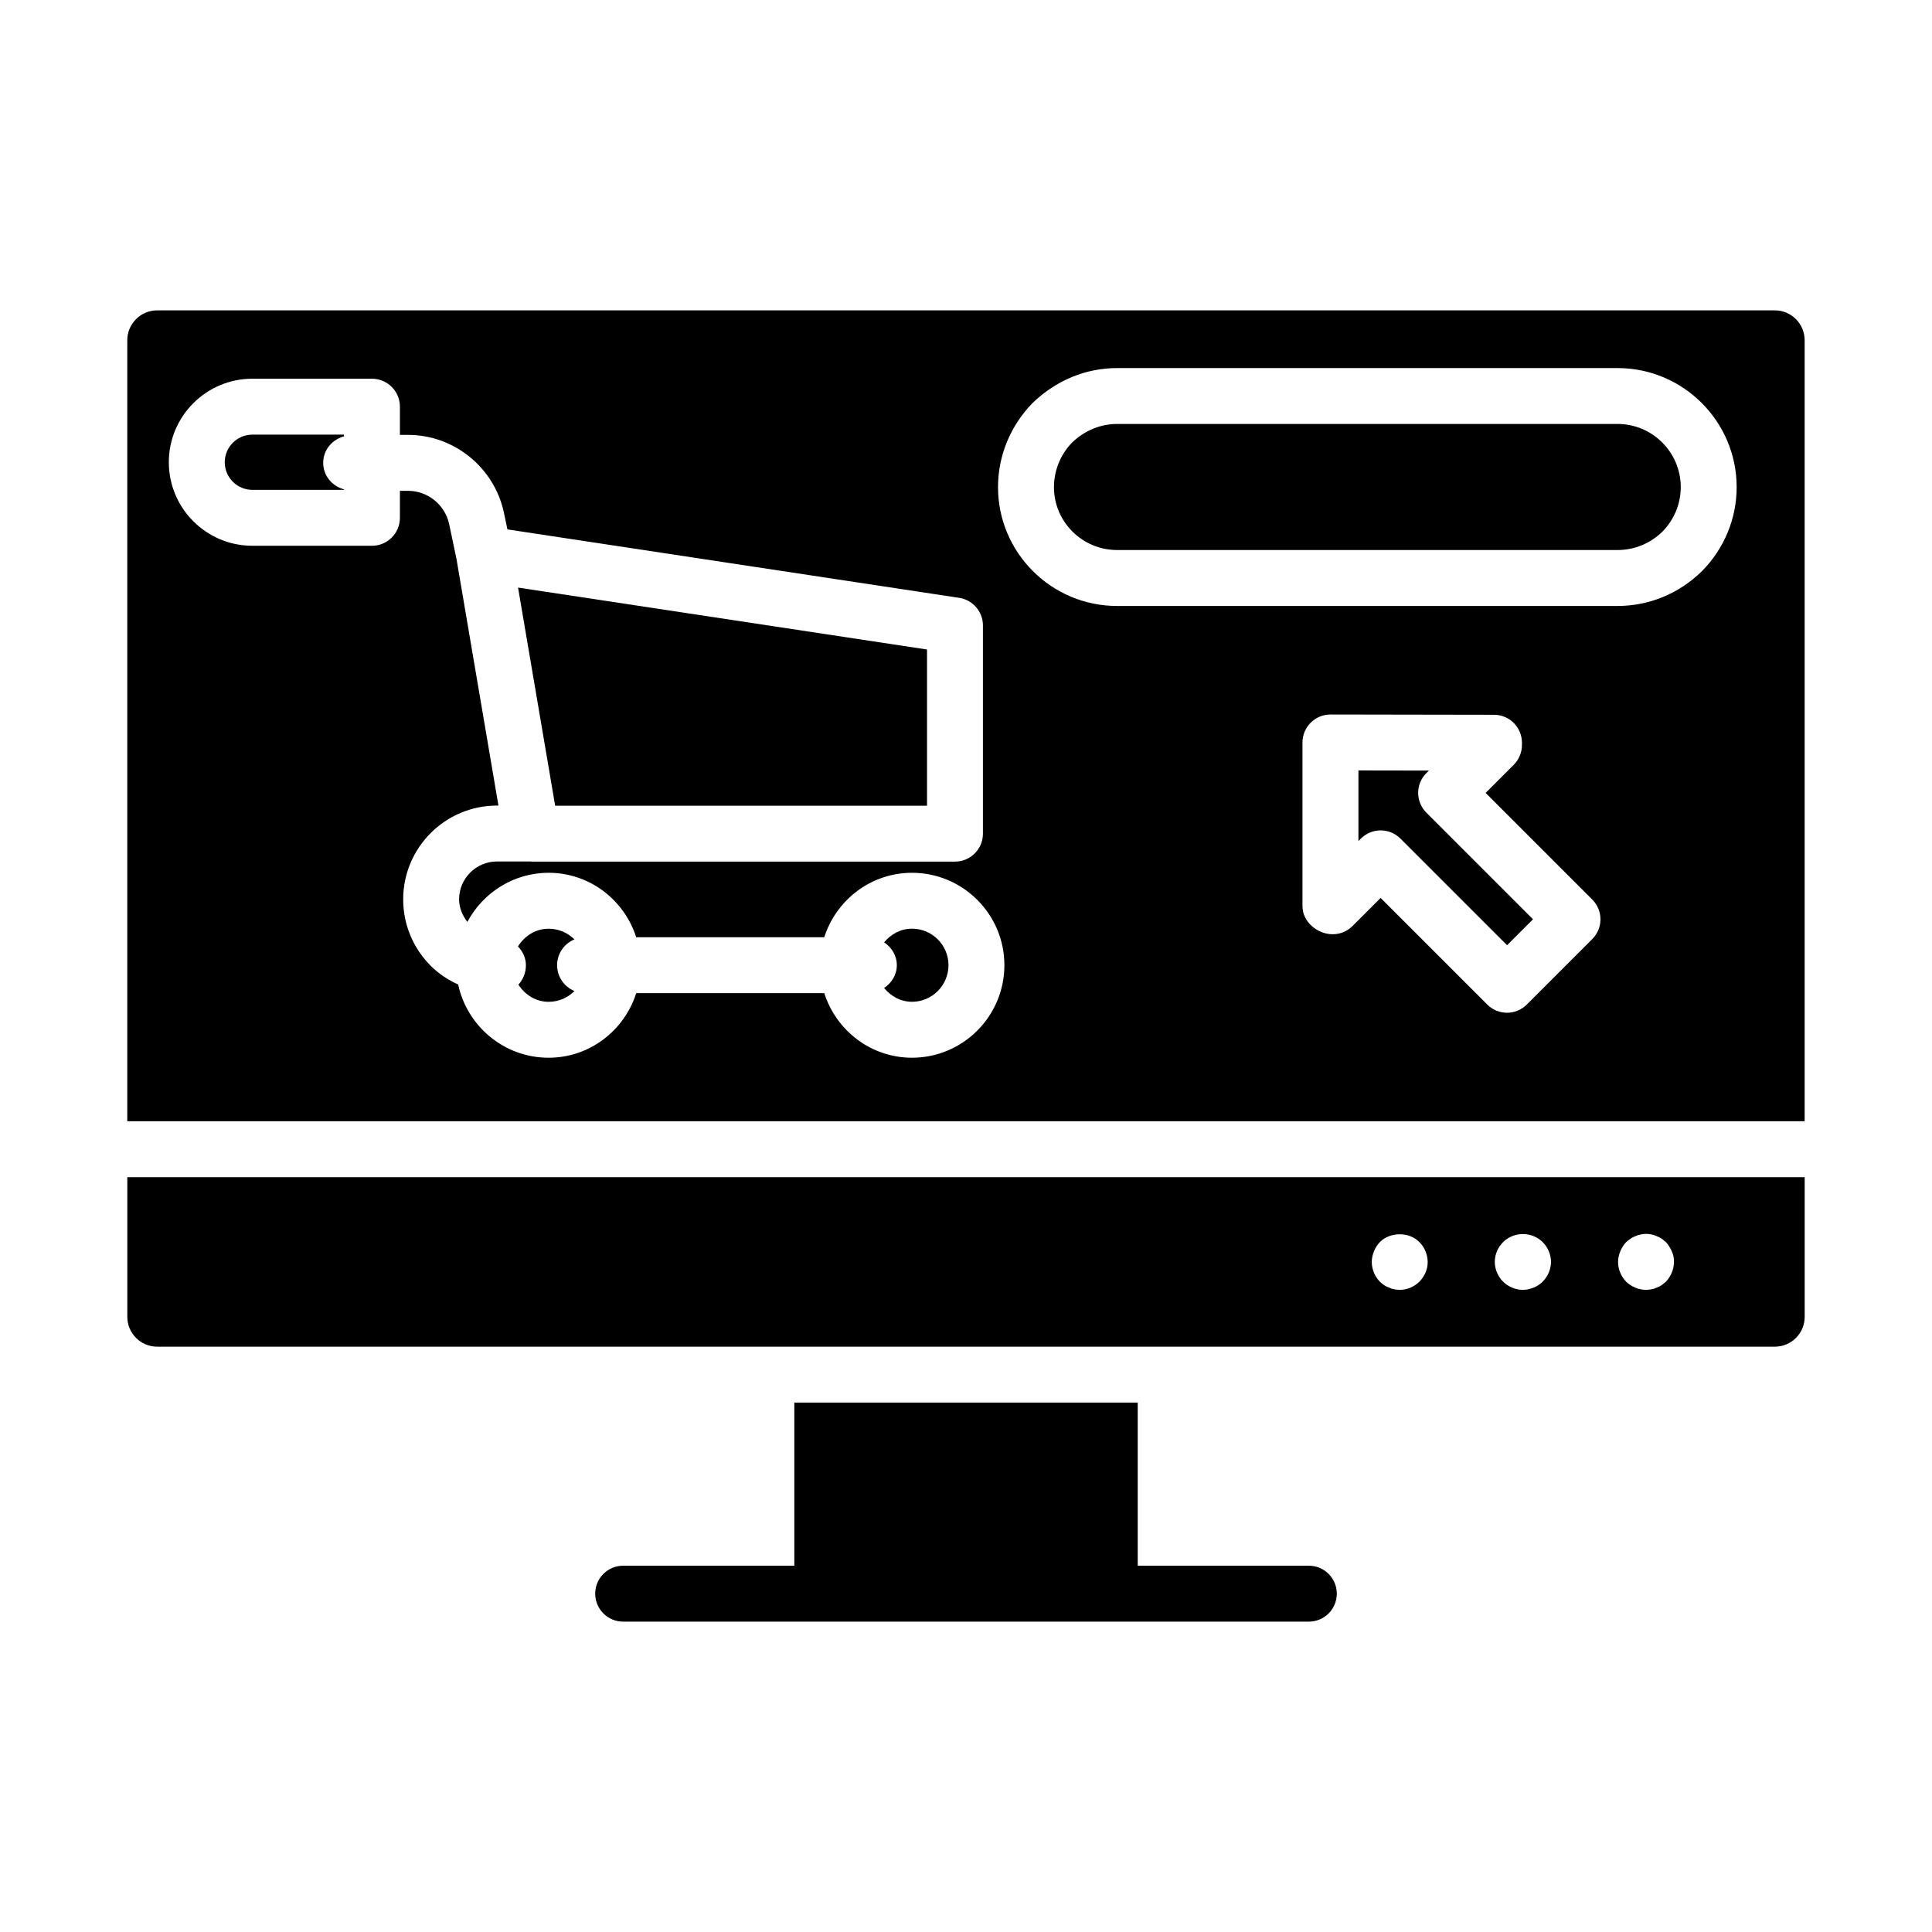 <?xml version="1.0" encoding="UTF-8"?>
<!-- Uploaded to: SVG Repo, www.svgrepo.com, Generator: SVG Repo Mixer Tools -->
<svg fill="#000000" width="800px" height="800px" version="1.1" viewBox="144 144 512 512" xmlns="http://www.w3.org/2000/svg">
 <g>
  <path d="m291.64 399.79c0-3.09 1.895-5.727 4.586-6.84-1.75-1.746-4.164-2.832-6.828-2.832-3.492 0-6.418 1.941-8.129 4.699 1.266 1.316 2.102 3.043 2.102 4.969 0 2.008-0.754 3.816-1.984 5.152 1.73 2.676 4.598 4.551 8.012 4.551 2.672 0 5.09-1.094 6.844-2.859-2.699-1.109-4.602-3.746-4.602-6.84z"/>
  <path d="m522 348.88 0.68-0.676-18.68-0.031v18.711l0.648-0.652c1.391-1.391 3.269-2.172 5.238-2.172s3.848 0.781 5.238 2.172l28.262 28.262 6.875-6.875-28.262-28.262c-2.894-2.894-2.894-7.582 0-10.477z"/>
  <path d="m572.66 256.35h-132.61c-4.406 0-8.66 1.762-11.973 4.961-3.012 3.121-4.769 7.371-4.769 11.781 0 9.191 7.512 16.672 16.742 16.672h132.62c4.465 0 8.703-1.742 11.922-4.914 3.082-3.133 4.824-7.34 4.824-11.758 0-9.234-7.516-16.742-16.75-16.742z"/>
  <path d="m389.67 357.52v-41.395l-108.38-16.41 9.832 57.805z"/>
  <path d="m203.56 266.5c0 4.035 3.285 7.316 7.32 7.316h24.281v-0.133c-3.148-0.855-5.508-3.609-5.508-7.023 0-3.418 2.359-6.168 5.508-7.023v-0.453h-24.277c-4.039 0-7.324 3.285-7.324 7.316z"/>
  <path d="m385.7 390.11c-3.019 0-5.617 1.461-7.398 3.621 1.984 1.328 3.367 3.481 3.367 6.047 0 2.57-1.387 4.723-3.375 6.051 1.781 2.176 4.379 3.652 7.406 3.652 5.324 0 9.66-4.356 9.66-9.711-0.004-5.328-4.336-9.66-9.66-9.66z"/>
  <path d="m622.25 234.18c0-4.371-3.523-7.926-7.859-7.926l-428.74-0.004c-4.371 0-7.922 3.559-7.922 7.93v206.96h444.52zm-236.55 190.13c-10.922 0-20.09-7.227-23.258-17.113h-49.836c-3.16 9.887-12.312 17.113-23.215 17.113-11.762 0-21.598-8.332-23.969-19.395-2.672-1.215-5.16-2.848-7.297-4.981-4.711-4.762-7.277-10.992-7.277-17.594 0-13.707 11.148-24.855 24.859-24.855h0.387l-11.125-65.387-1.938-9.191c-1.086-5.117-5.664-8.836-10.895-8.836h-2.156v7.156c0 4.09-3.312 7.41-7.41 7.41l-31.691-0.004c-12.207 0-22.141-9.93-22.141-22.133 0-12.207 9.934-22.137 22.141-22.137h31.691c4.094 0 7.41 3.316 7.41 7.41v7.477h2.156c12.191 0 22.871 8.656 25.395 20.59l0.941 4.457 119.72 18.137c3.617 0.551 6.293 3.664 6.293 7.324v55.168c0 4.09-3.312 7.41-7.41 7.41h-112.2c-0.07 0-0.133-0.035-0.203-0.035h-8.965c-5.535 0-10.043 4.504-10.043 10.039 0 2.203 0.867 4.223 2.184 5.981 4.137-7.707 12.188-13.02 21.539-13.02 10.902 0 20.059 7.211 23.215 17.078h49.836c3.164-9.867 12.336-17.078 23.258-17.078 13.492 0 24.477 10.984 24.477 24.48 0.004 13.523-10.98 24.527-24.473 24.527zm180.27-31.445-17.352 17.352c-1.445 1.445-3.344 2.172-5.238 2.172s-3.793-0.723-5.238-2.172l-28.262-28.258-7.453 7.453c-1.391 1.391-3.269 2.172-5.238 2.172-4.094 0-8.016-3.316-8.016-7.41v-43.414c0-1.969 0.781-3.852 2.18-5.242 1.391-1.391 3.269-2.168 5.231-2.168h0.016l43.34 0.074c4.09 0.008 7.394 3.32 7.394 7.41v0.602c0 1.965-0.781 3.848-2.172 5.238l-7.453 7.457 28.262 28.262c2.894 2.891 2.894 7.578 0 10.473zm29.086-97.531c-6.106 6-14.027 9.254-22.402 9.254h-132.61c-17.402 0-31.559-14.129-31.559-31.488 0-8.281 3.234-16.184 9.117-22.262 6.266-6.059 14.176-9.297 22.445-9.297h132.62c17.406 0 31.566 14.16 31.566 31.559-0.004 8.324-3.262 16.223-9.172 22.234z"/>
  <path d="m177.74 455.96v37.02c0 4.356 3.547 7.902 7.902 7.902h428.72c4.356 0 7.898-3.547 7.898-7.902v-37.02zm342.39 27.715c-1.34 1.336-3.262 2.148-5.188 2.148-0.52 0-0.961-0.074-1.484-0.148-0.441-0.074-0.891-0.219-1.332-0.445-0.449-0.148-0.891-0.367-1.332-0.664-0.375-0.223-0.746-0.594-1.113-0.891-1.332-1.406-2.148-3.258-2.148-5.262 0-0.961 0.223-1.926 0.594-2.816 0.367-0.961 0.891-1.703 1.555-2.445 2.742-2.742 7.777-2.742 10.449 0 0.738 0.742 1.258 1.484 1.629 2.445 0.367 0.891 0.594 1.852 0.594 2.816 0 2.004-0.816 3.856-2.223 5.262zm32.676 0c-0.672 0.664-1.484 1.188-2.375 1.555-0.961 0.371-1.852 0.594-2.887 0.594-0.969 0-1.934-0.219-2.82-0.594-0.883-0.367-1.699-0.891-2.367-1.555-1.41-1.406-2.223-3.332-2.223-5.262 0-1.926 0.809-3.852 2.223-5.262 0.664-0.664 1.484-1.188 2.367-1.555 1.852-0.742 3.856-0.742 5.707 0 0.891 0.367 1.699 0.891 2.375 1.555 1.402 1.406 2.223 3.336 2.223 5.262 0 1.93-0.82 3.856-2.223 5.262zm32.668 0c-0.367 0.297-0.738 0.594-1.105 0.891-0.449 0.297-0.891 0.516-1.332 0.664-0.449 0.223-0.891 0.371-1.34 0.445-0.516 0.074-0.961 0.148-1.484 0.148-1.926 0-3.848-0.812-5.262-2.148-1.332-1.406-2.148-3.258-2.148-5.262 0-0.961 0.223-1.926 0.594-2.816 0.375-0.891 0.891-1.703 1.555-2.445 0.375-0.297 0.746-0.594 1.188-0.891 0.367-0.297 0.816-0.516 1.258-0.664 0.449-0.223 0.891-0.367 1.41-0.445 0.961-0.219 1.926-0.219 2.887 0 0.449 0.074 0.891 0.219 1.34 0.445 0.441 0.148 0.883 0.367 1.332 0.664 0.367 0.297 0.738 0.594 1.105 0.891 0.672 0.742 1.188 1.555 1.562 2.445 0.441 0.891 0.586 1.852 0.586 2.816 0.004 1.93-0.809 3.856-2.144 5.262z"/>
  <path d="m490.86 558.93h-45.352v-43.234h-91.004v43.234h-45.359c-4.094 0-7.41 3.316-7.41 7.41 0 4.09 3.312 7.41 7.41 7.41h181.71c4.094 0 7.41-3.316 7.41-7.41 0-4.09-3.316-7.41-7.41-7.41z"/>
 </g>
</svg>